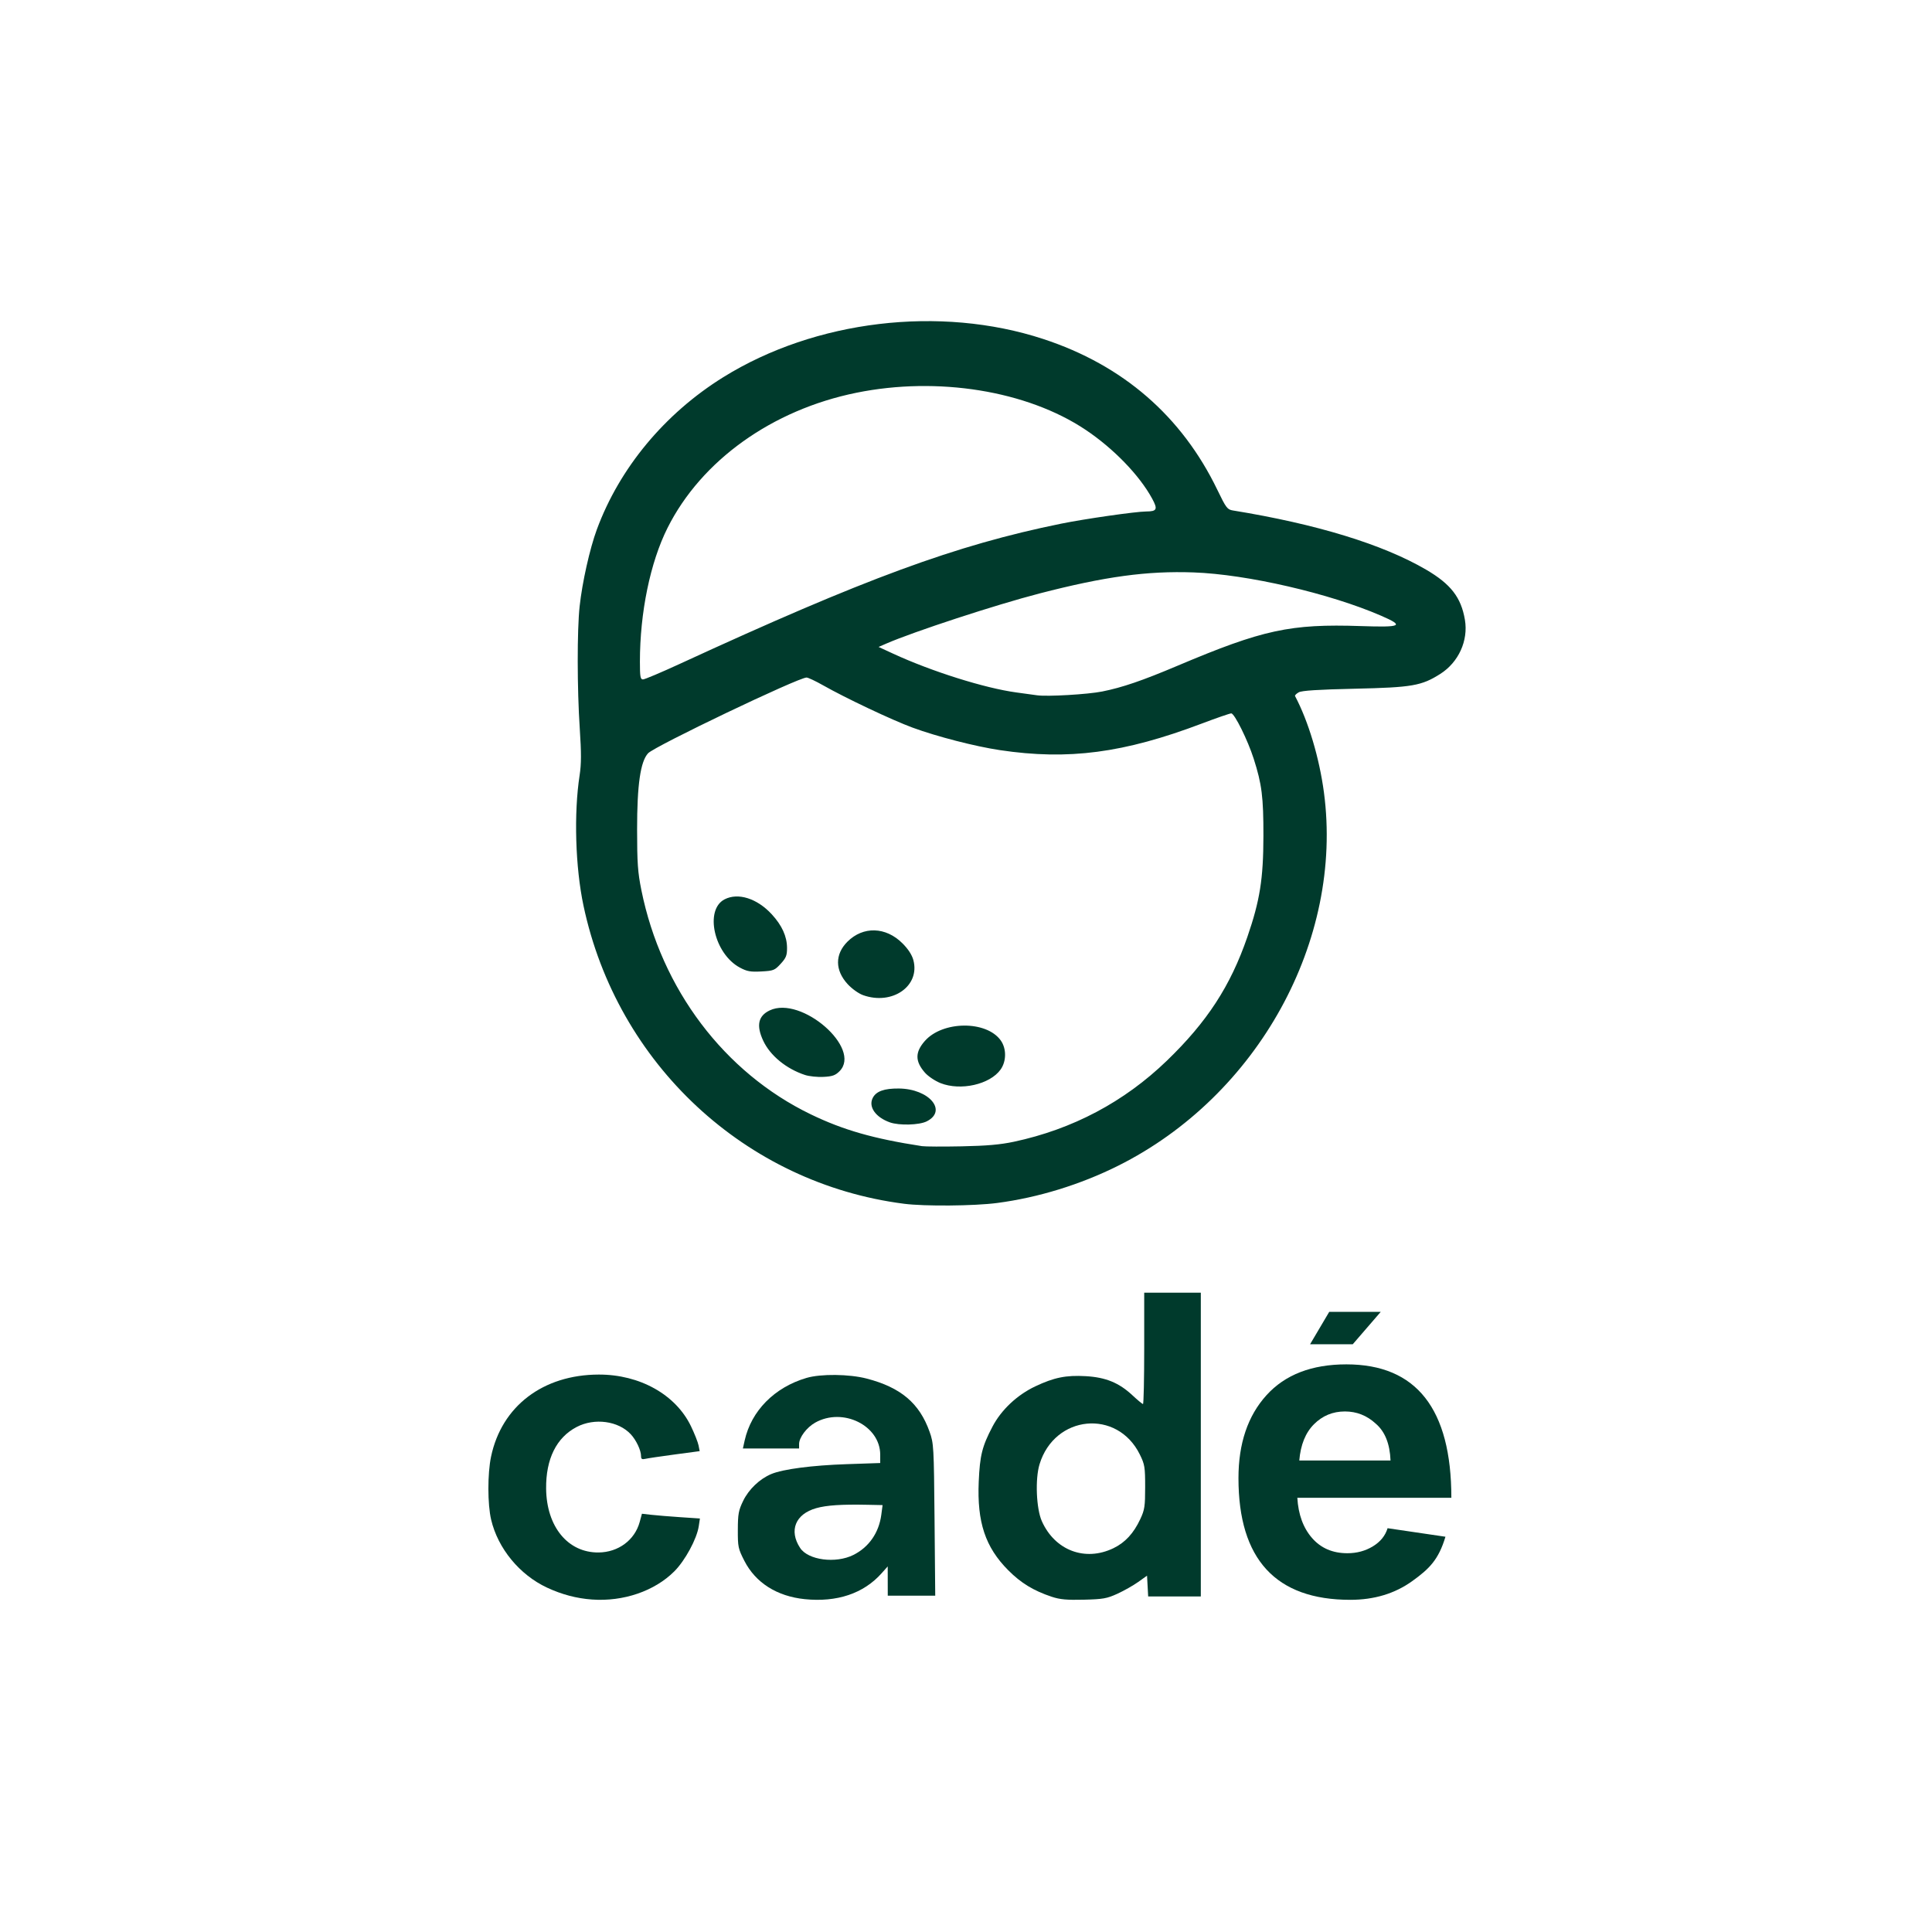 <?xml version="1.0" encoding="UTF-8" standalone="no"?>
<!-- Created with Inkscape (http://www.inkscape.org/) -->

<svg
   version="1.1"
   id="svg1"
   width="1024"
   height="1024"
   viewBox="0 0 1024 1024"
   sodipodi:docname="logo.svg"
   inkscape:version="1.4.2 (ebf0e940d0, 2025-05-08)"
   xmlns:inkscape="http://www.inkscape.org/namespaces/inkscape"
   xmlns:sodipodi="http://sodipodi.sourceforge.net/DTD/sodipodi-0.dtd"
   xmlns="http://www.w3.org/2000/svg"
   xmlns:svg="http://www.w3.org/2000/svg">
  <sodipodi:namedview
     id="namedview1"
     pagecolor="#ffffff"
     bordercolor="#000000"
     borderopacity="0.25"
     inkscape:showpageshadow="2"
     inkscape:pageopacity="0.0"
     inkscape:pagecheckerboard="0"
     inkscape:deskcolor="#d1d1d1"
     inkscape:zoom="0.65425098"
     inkscape:cx="162.78157"
     inkscape:cy="677.87442"
     inkscape:window-width="2520"
     inkscape:window-height="1370"
     inkscape:window-x="0"
     inkscape:window-y="0"
     inkscape:window-maximized="1"
     inkscape:current-layer="g2" />
  <defs
     id="defs1" />
  <g
     id="g1">
    <g
       id="g2"
       transform="translate(3.086)"
       style="fill:#003a2c;fill-opacity:1">
      <path
         style="fill:#003a2c;fill-opacity:1"
         d="m 554.37,846.325 c -9.664,-3.218 -16.316,-7.271 -23.063,-14.054 -12.169,-12.233 -16.58,-25.481 -15.645,-46.985 0.606,-13.921 1.804,-18.711 7.299,-29.168 4.68,-8.906 13.039,-16.762 22.692,-21.326 9.954,-4.707 16.302,-5.988 26.717,-5.395 10.617,0.605 17.664,3.5 24.821,10.194 2.687,2.513 5.176,4.57 5.532,4.57 0.355,0 0.646,-13.275 0.646,-29.5 v -29.5 h 15 15 v 80.5 80.5 h -13.95 -13.95 l -0.3,-5.508 -0.3,-5.508 -4.706,3.352 c -2.589,1.844 -7.539,4.645 -11,6.226 -5.582,2.549 -7.594,2.905 -17.794,3.153 -9.04,0.22 -12.676,-0.112 -17,-1.551 z m 32.682,-25.743 c 6.192,-2.988 10.689,-7.852 14.216,-15.375 2.328,-4.965 2.6,-6.75 2.601,-17.046 8e-4,-10.578 -0.224,-11.958 -2.805,-17.214 -11.941,-24.316 -45.236,-21.068 -53.186,5.188 -2.37,7.829 -1.726,23.49 1.239,30.129 6.933,15.521 22.931,21.559 37.935,14.318 z"
         id="path5-77" />
      <path
         style="fill:#003a2c;fill-opacity:1"
         d="m 423.446,847.584 c -14.752,-1.509 -26.065,-8.689 -32,-20.306 -3.293,-6.447 -3.498,-7.418 -3.464,-16.449 0.031,-8.411 0.38,-10.307 2.817,-15.335 2.969,-6.125 8.77,-11.662 14.905,-14.226 6.22,-2.599 21.58,-4.609 39.992,-5.234 l 17.75,-0.603 v -4.39 c 0,-15.492 -19.808,-25.269 -34.47,-17.015 -4.521,2.545 -8.53,7.88 -8.53,11.353 v 2.352 h -14.894 -14.894 l 0.946,-4.25 c 3.496,-15.713 15.812,-28.173 32.773,-33.155 7.584,-2.228 22.622,-2.067 31.895,0.342 18.061,4.691 27.946,13.04 33.325,28.146 2.209,6.203 2.297,7.76 2.646,46.667 l 0.361,40.25 h -12.579 -12.579 l -0.015,-7.75 -0.015,-7.75 -3.235,3.633 c -9.548,10.721 -23.643,15.469 -40.735,13.72 z m 25.78,-23.431 c 8.209,-4.091 13.53,-11.743 14.795,-21.277 l 0.683,-5.145 -7.879,-0.162 c -13.915,-0.286 -21.749,0.227 -27.3,1.791 -11.034,3.108 -14.577,11.857 -8.535,21.078 4.242,6.474 18.846,8.396 28.237,3.716 z"
         id="path5-7" />
      <path
         style="fill:#003a2c;fill-opacity:1"
         d="m 310.681,847.78 c -8.181,-0.589 -16.025,-2.664 -23.823,-6.303 -14.564,-6.796 -26.032,-20.74 -29.638,-36.038 -1.92,-8.144 -1.937,-24.351 -0.035,-33.407 5.611,-26.727 27.526,-43.419 57.086,-43.483 21.727,-0.047 40.794,10.624 48.848,27.338 1.893,3.93 3.711,8.518 4.038,10.196 l 0.596,3.052 -13.286,1.778 c -7.307,0.978 -14.298,2.016 -15.536,2.307 -1.756,0.413 -2.25,0.092 -2.25,-1.457 0,-3.032 -2.533,-8.434 -5.409,-11.538 -6.604,-7.126 -19.252,-8.84 -28.723,-3.892 -10.731,5.606 -16.342,16.946 -16.178,32.7 0.209,20.162 11.557,33.965 27.797,33.812 10.469,-0.099 19.185,-6.564 21.8,-16.172 l 1.187,-4.36 5.013,0.568 c 2.757,0.312 9.672,0.879 15.367,1.26 l 10.354,0.692 -0.619,4.1 c -1.012,6.702 -7.251,18.219 -12.953,23.915 -10.489,10.476 -27.009,16.13 -43.635,14.933 z"
         id="path5-9" />
      <path
         d="m 733.925,774.099 c -0.347,-8.84 -2.947,-15.34 -7.8,-19.5 -4.68,-4.333 -10.14,-6.5 -16.38,-6.5 -6.413,0 -11.873,2.253 -16.38,6.76 -4.507,4.507 -7.107,10.92 -7.8,19.24 z m -49.4,19.76 c 0.52,8.84 3.12,15.947 7.8,21.32 4.68,5.373 10.92,8.06 18.72,8.06 5.027,0 9.533,-1.213 13.52,-3.64 3.987,-2.427 6.587,-5.633 7.8,-9.62 l 30.667,4.522 c -3.64,12.133 -8.48,16.971 -17.667,23.558 -9.187,6.587 -20.107,9.88 -32.76,9.88 -39.52,0 -59.28,-21.493 -59.28,-64.48 0,-18.373 4.94,-33.02 14.82,-43.94 9.88,-10.92 24.007,-16.38 42.38,-16.38 37.093,0 55.64,23.573 55.64,70.72 z m 29.38,-81.38 h -22.62 l 10.14,-17.16 h 27.3 z"
         id="text3"
         style="font-size:260px;font-family:Coolvetica;-inkscape-font-specification:Coolvetica;text-align:center;letter-spacing:15px;fill:#003a2c;fill-opacity:1;stroke-width:0"
         aria-label="é"
         sodipodi:nodetypes="ccsscccsssccsssssccccccc" />
    </g>
    <path
       style="fill:#003a2c;fill-opacity:1"
       d="m 479.167,638.019 c -84.012,-10.768 -152.126,-74.1 -169.899,-157.97 -4.331,-20.437 -5.175,-48.929 -2.051,-69.202 0.912,-5.921 0.93,-11.754 0.073,-24.628 -1.413,-21.235 -1.446,-52.223 -0.067,-64.903 1.38,-12.696 5.372,-30.522 9.101,-40.634 12.021,-32.604 35.966,-61.454 67.031,-80.765 48.651,-30.241 114.906,-38.157 169.55,-20.257 42.262,13.844 73.474,40.896 92.359,80.049 4.569,9.473 5.241,10.362 8.19,10.842 44.415,7.227 79.421,17.951 102.393,31.367 13.106,7.654 18.569,14.707 20.586,26.578 1.876,11.04 -3.356,22.537 -13.057,28.693 -9.932,6.302 -14.897,7.163 -45.209,7.844 -19.658,0.441 -28.159,0.987 -29.811,1.913 -1.271,0.712 -2.148,1.602 -1.95,1.978 7.051,13.317 12.866,32.724 15.313,51.106 10.437,78.392 -34.997,160.811 -109.053,197.826 -20.014,10.004 -42.419,16.901 -64.156,19.75 -12.204,1.6 -38.378,1.819 -49.344,0.414 z m 58.177,-32.861 c 31.184,-6.651 58.478,-21.109 81.136,-42.98 21.343,-20.602 33.673,-39.556 42.63,-65.531 6.657,-19.306 8.491,-30.821 8.526,-53.541 0.032,-20.653 -0.828,-27.49 -5.159,-41 -3.164,-9.871 -10.163,-24 -11.888,-24 -0.751,0 -7.792,2.432 -15.645,5.404 -41.319,15.639 -70.667,19.502 -106.951,14.077 -13.134,-1.964 -33.464,-7.203 -46.327,-11.939 -10.784,-3.97 -35.465,-15.637 -47.34,-22.377 -4.037,-2.291 -8.012,-4.166 -8.834,-4.166 -4.379,0 -80.524,36.395 -84.003,40.151 -4.042,4.363 -5.825,16.734 -5.816,40.349 0.01,17.822 0.35,22.694 2.27,32.197 10.604,52.489 43.957,96.648 89.722,118.792 17.256,8.349 33.281,12.936 59,16.886 1.65,0.253 11.1,0.299 21,0.101 13.271,-0.265 20.542,-0.902 27.677,-2.424 z m -65.677,-10.274 c -7.567,-2.683 -11.469,-8.201 -9.125,-12.904 1.778,-3.568 6.047,-5.122 13.869,-5.048 16.065,0.151 25.936,11.814 14.745,17.422 -3.951,1.98 -14.584,2.269 -19.489,0.53 z m 26.813,-20.816 c -2.863,-1.135 -6.553,-3.611 -8.236,-5.527 -5.274,-6.007 -5.295,-10.84 -0.07,-16.791 9.433,-10.744 32.665,-10.922 40.236,-0.309 3.095,4.339 3.06,11.038 -0.081,15.442 -5.643,7.911 -21.175,11.415 -31.849,7.185 z m -71.813,-4.309 c -9.955,-3.28 -18.438,-10.235 -22.142,-18.154 -3.775,-8.07 -2.683,-13.169 3.441,-16.075 16.785,-7.965 49.051,20.179 36.978,32.252 -2.192,2.192 -3.759,2.745 -8.483,2.992 -3.187,0.167 -7.594,-0.29 -9.794,-1.015 z m 30.823,-42.292 c -2.38,-0.843 -5.903,-3.352 -8.188,-5.831 -6.784,-7.36 -6.839,-15.827 -0.144,-22.522 8.308,-8.308 20.332,-7.955 29.154,0.856 3.043,3.039 5.039,6.104 5.789,8.887 3.696,13.727 -11.13,24.096 -26.61,18.61 z m -65.323,-14.611 c -13.656,-7.292 -18.895,-30.617 -8.128,-36.184 7.152,-3.698 17.24,-0.508 24.994,7.904 5.423,5.883 8.084,11.721 8.112,17.794 0.019,4.037 -0.495,5.329 -3.365,8.461 -3.177,3.467 -3.814,3.719 -10.25,4.062 -5.77,0.308 -7.579,-0.017 -11.363,-2.037 z m 191.996,-146.341 c 10.766,-2.161 21.209,-5.732 40.004,-13.682 45.173,-19.106 59.742,-22.257 97.084,-21.001 21.709,0.73 23.256,-0.058 10.767,-5.483 -27.254,-11.839 -71.051,-21.955 -99.399,-22.959 -24.666,-0.873 -46.886,2.161 -81.637,11.149 -23.127,5.982 -66.734,20.251 -81.316,26.609 l -4,1.744 7.697,3.557 c 20.352,9.404 48.586,18.292 65.318,20.56 4.392,0.595 9.335,1.274 10.985,1.507 5.456,0.772 26.864,-0.47 34.496,-2.002 z m -224.124,-14.532 c 98.622,-45.439 146.483,-63.045 202.28,-74.409 12.607,-2.568 39.731,-6.458 45.215,-6.484 5.695,-0.028 6.21,-1.155 3.122,-6.829 -6.742,-12.387 -20.448,-26.552 -35.284,-36.468 -31.017,-20.729 -78.353,-28.38 -121.453,-19.63 -44.723,9.079 -82.193,35.897 -100.124,71.659 -9.14,18.23 -14.627,44.819 -14.627,70.889 0,7.997 0.241,9.394 1.622,9.394 0.892,0 9.554,-3.655 19.25,-8.122 z"
       id="path5-6" />
  </g>
</svg>
